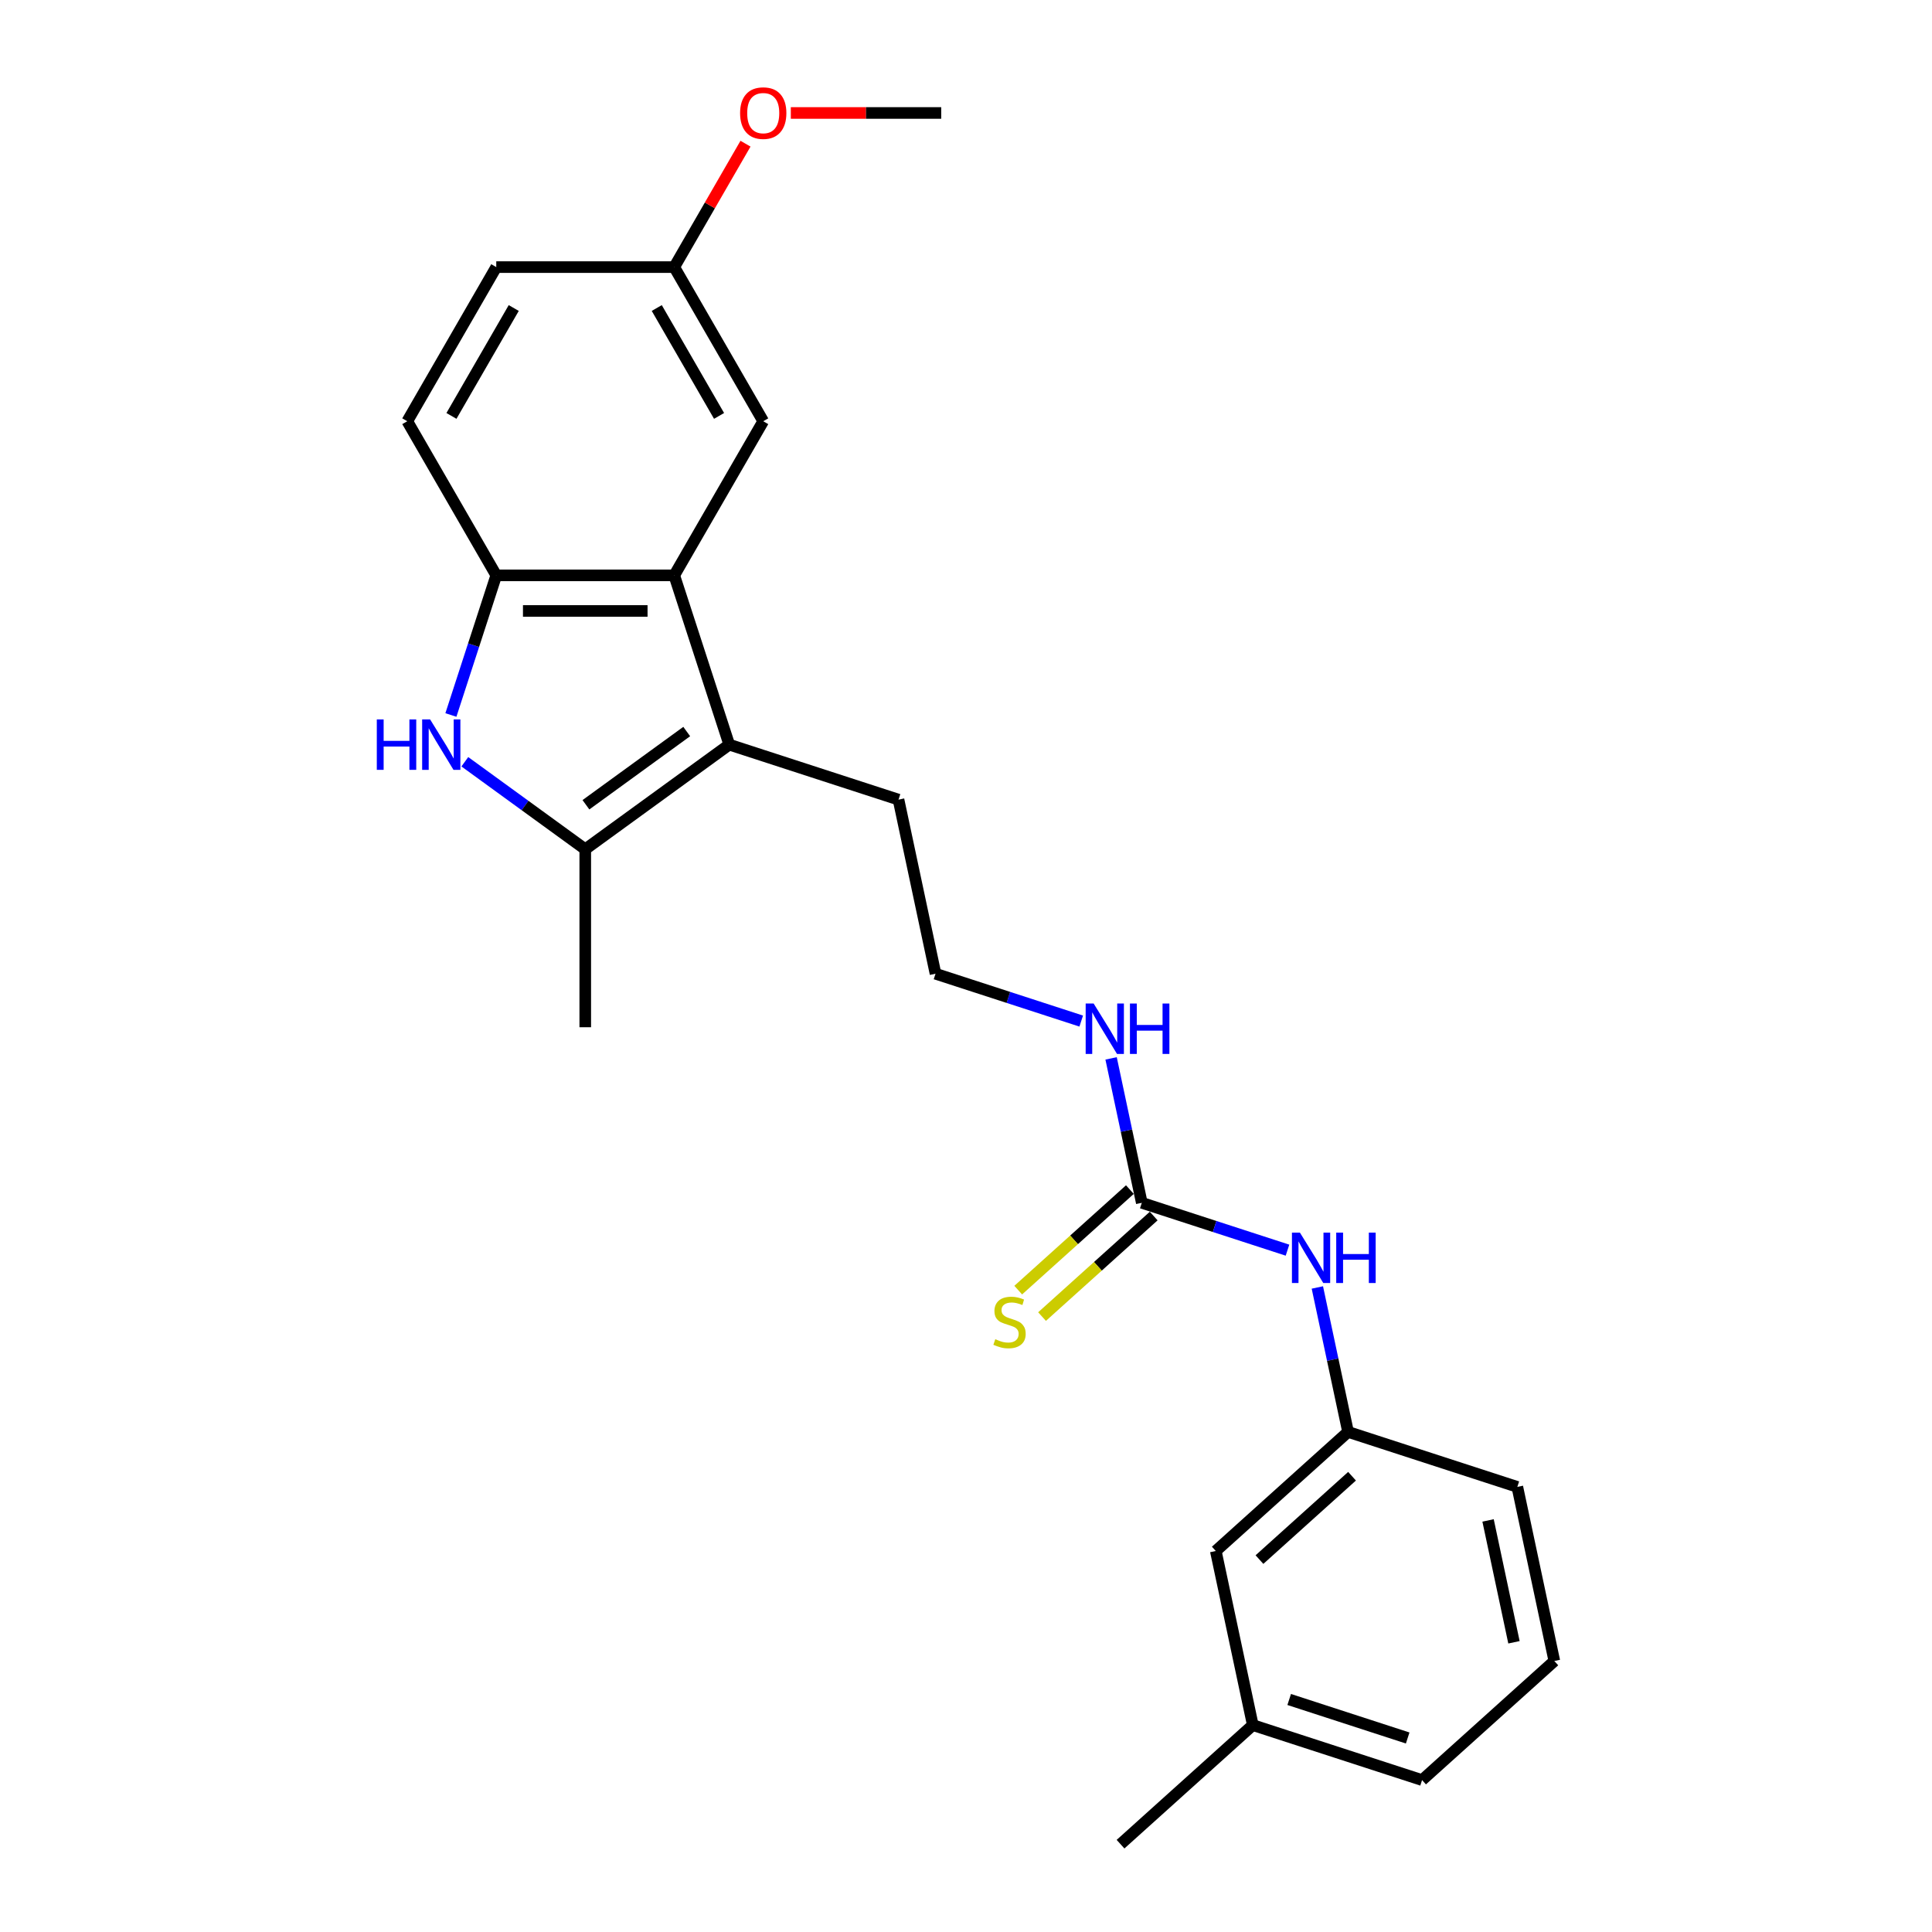 <?xml version='1.0' encoding='iso-8859-1'?>
<svg version='1.1' baseProfile='full'
              xmlns='http://www.w3.org/2000/svg'
                      xmlns:rdkit='http://www.rdkit.org/xml'
                      xmlns:xlink='http://www.w3.org/1999/xlink'
                  xml:space='preserve'
width='1000px' height='1000px' viewBox='0 0 1000 1000'>
<!-- END OF HEADER -->
<rect style='opacity:1.0;fill:#FFFFFF;stroke:none' width='1000' height='1000' x='0' y='0'> </rect>
<path class='bond-1' d='M 240.596,394.285 L 271.761,416.929' style='fill:none;fill-rule:evenodd;stroke:#0000FF;stroke-width:6px;stroke-linecap:butt;stroke-linejoin:miter;stroke-opacity:1' />
<path class='bond-1' d='M 271.761,416.929 L 302.927,439.572' style='fill:none;fill-rule:evenodd;stroke:#000000;stroke-width:6px;stroke-linecap:butt;stroke-linejoin:miter;stroke-opacity:1' />
<path class='bond-3' d='M 233.385,370.076 L 245.126,333.943' style='fill:none;fill-rule:evenodd;stroke:#0000FF;stroke-width:6px;stroke-linecap:butt;stroke-linejoin:miter;stroke-opacity:1' />
<path class='bond-3' d='M 245.126,333.943 L 256.866,297.81' style='fill:none;fill-rule:evenodd;stroke:#000000;stroke-width:6px;stroke-linecap:butt;stroke-linejoin:miter;stroke-opacity:1' />
<path class='bond-0' d='M 377.455,385.424 L 302.927,439.572' style='fill:none;fill-rule:evenodd;stroke:#000000;stroke-width:6px;stroke-linecap:butt;stroke-linejoin:miter;stroke-opacity:1' />
<path class='bond-0' d='M 355.447,378.64 L 303.277,416.544' style='fill:none;fill-rule:evenodd;stroke:#000000;stroke-width:6px;stroke-linecap:butt;stroke-linejoin:miter;stroke-opacity:1' />
<path class='bond-13' d='M 377.455,385.424 L 465.069,413.891' style='fill:none;fill-rule:evenodd;stroke:#000000;stroke-width:6px;stroke-linecap:butt;stroke-linejoin:miter;stroke-opacity:1' />
<path class='bond-24' d='M 377.455,385.424 L 348.988,297.81' style='fill:none;fill-rule:evenodd;stroke:#000000;stroke-width:6px;stroke-linecap:butt;stroke-linejoin:miter;stroke-opacity:1' />
<path class='bond-15' d='M 302.927,439.572 L 302.927,531.694' style='fill:none;fill-rule:evenodd;stroke:#000000;stroke-width:6px;stroke-linecap:butt;stroke-linejoin:miter;stroke-opacity:1' />
<path class='bond-2' d='M 348.988,297.81 L 256.866,297.81' style='fill:none;fill-rule:evenodd;stroke:#000000;stroke-width:6px;stroke-linecap:butt;stroke-linejoin:miter;stroke-opacity:1' />
<path class='bond-2' d='M 335.17,316.235 L 270.684,316.235' style='fill:none;fill-rule:evenodd;stroke:#000000;stroke-width:6px;stroke-linecap:butt;stroke-linejoin:miter;stroke-opacity:1' />
<path class='bond-7' d='M 348.988,297.81 L 395.049,218.03' style='fill:none;fill-rule:evenodd;stroke:#000000;stroke-width:6px;stroke-linecap:butt;stroke-linejoin:miter;stroke-opacity:1' />
<path class='bond-8' d='M 256.866,297.81 L 210.805,218.03' style='fill:none;fill-rule:evenodd;stroke:#000000;stroke-width:6px;stroke-linecap:butt;stroke-linejoin:miter;stroke-opacity:1' />
<path class='bond-4' d='M 590.989,622.577 L 583.043,585.196' style='fill:none;fill-rule:evenodd;stroke:#000000;stroke-width:6px;stroke-linecap:butt;stroke-linejoin:miter;stroke-opacity:1' />
<path class='bond-4' d='M 583.043,585.196 L 575.098,547.815' style='fill:none;fill-rule:evenodd;stroke:#0000FF;stroke-width:6px;stroke-linecap:butt;stroke-linejoin:miter;stroke-opacity:1' />
<path class='bond-5' d='M 590.989,622.577 L 628.697,634.829' style='fill:none;fill-rule:evenodd;stroke:#000000;stroke-width:6px;stroke-linecap:butt;stroke-linejoin:miter;stroke-opacity:1' />
<path class='bond-5' d='M 628.697,634.829 L 666.405,647.081' style='fill:none;fill-rule:evenodd;stroke:#0000FF;stroke-width:6px;stroke-linecap:butt;stroke-linejoin:miter;stroke-opacity:1' />
<path class='bond-6' d='M 584.825,615.731 L 555.928,641.749' style='fill:none;fill-rule:evenodd;stroke:#000000;stroke-width:6px;stroke-linecap:butt;stroke-linejoin:miter;stroke-opacity:1' />
<path class='bond-6' d='M 555.928,641.749 L 527.032,667.767' style='fill:none;fill-rule:evenodd;stroke:#CCCC00;stroke-width:6px;stroke-linecap:butt;stroke-linejoin:miter;stroke-opacity:1' />
<path class='bond-6' d='M 597.153,629.423 L 568.257,655.441' style='fill:none;fill-rule:evenodd;stroke:#000000;stroke-width:6px;stroke-linecap:butt;stroke-linejoin:miter;stroke-opacity:1' />
<path class='bond-6' d='M 568.257,655.441 L 539.361,681.459' style='fill:none;fill-rule:evenodd;stroke:#CCCC00;stroke-width:6px;stroke-linecap:butt;stroke-linejoin:miter;stroke-opacity:1' />
<path class='bond-9' d='M 681.864,666.391 L 689.81,703.772' style='fill:none;fill-rule:evenodd;stroke:#0000FF;stroke-width:6px;stroke-linecap:butt;stroke-linejoin:miter;stroke-opacity:1' />
<path class='bond-9' d='M 689.81,703.772 L 697.755,741.153' style='fill:none;fill-rule:evenodd;stroke:#000000;stroke-width:6px;stroke-linecap:butt;stroke-linejoin:miter;stroke-opacity:1' />
<path class='bond-25' d='M 395.049,218.03 L 348.988,138.25' style='fill:none;fill-rule:evenodd;stroke:#000000;stroke-width:6px;stroke-linecap:butt;stroke-linejoin:miter;stroke-opacity:1' />
<path class='bond-25' d='M 372.184,215.276 L 339.941,159.429' style='fill:none;fill-rule:evenodd;stroke:#000000;stroke-width:6px;stroke-linecap:butt;stroke-linejoin:miter;stroke-opacity:1' />
<path class='bond-14' d='M 210.805,218.03 L 256.866,138.25' style='fill:none;fill-rule:evenodd;stroke:#000000;stroke-width:6px;stroke-linecap:butt;stroke-linejoin:miter;stroke-opacity:1' />
<path class='bond-14' d='M 233.67,215.276 L 265.913,159.429' style='fill:none;fill-rule:evenodd;stroke:#000000;stroke-width:6px;stroke-linecap:butt;stroke-linejoin:miter;stroke-opacity:1' />
<path class='bond-12' d='M 697.755,741.153 L 629.295,802.795' style='fill:none;fill-rule:evenodd;stroke:#000000;stroke-width:6px;stroke-linecap:butt;stroke-linejoin:miter;stroke-opacity:1' />
<path class='bond-12' d='M 699.815,764.091 L 651.893,807.24' style='fill:none;fill-rule:evenodd;stroke:#000000;stroke-width:6px;stroke-linecap:butt;stroke-linejoin:miter;stroke-opacity:1' />
<path class='bond-20' d='M 697.755,741.153 L 785.369,769.62' style='fill:none;fill-rule:evenodd;stroke:#000000;stroke-width:6px;stroke-linecap:butt;stroke-linejoin:miter;stroke-opacity:1' />
<path class='bond-10' d='M 559.638,528.504 L 521.93,516.252' style='fill:none;fill-rule:evenodd;stroke:#0000FF;stroke-width:6px;stroke-linecap:butt;stroke-linejoin:miter;stroke-opacity:1' />
<path class='bond-10' d='M 521.93,516.252 L 484.222,504' style='fill:none;fill-rule:evenodd;stroke:#000000;stroke-width:6px;stroke-linecap:butt;stroke-linejoin:miter;stroke-opacity:1' />
<path class='bond-11' d='M 348.988,138.25 L 256.866,138.25' style='fill:none;fill-rule:evenodd;stroke:#000000;stroke-width:6px;stroke-linecap:butt;stroke-linejoin:miter;stroke-opacity:1' />
<path class='bond-18' d='M 348.988,138.25 L 367.429,106.31' style='fill:none;fill-rule:evenodd;stroke:#000000;stroke-width:6px;stroke-linecap:butt;stroke-linejoin:miter;stroke-opacity:1' />
<path class='bond-18' d='M 367.429,106.31 L 385.869,74.37' style='fill:none;fill-rule:evenodd;stroke:#FF0000;stroke-width:6px;stroke-linecap:butt;stroke-linejoin:miter;stroke-opacity:1' />
<path class='bond-17' d='M 629.295,802.795 L 648.449,892.904' style='fill:none;fill-rule:evenodd;stroke:#000000;stroke-width:6px;stroke-linecap:butt;stroke-linejoin:miter;stroke-opacity:1' />
<path class='bond-16' d='M 465.069,413.891 L 484.222,504' style='fill:none;fill-rule:evenodd;stroke:#000000;stroke-width:6px;stroke-linecap:butt;stroke-linejoin:miter;stroke-opacity:1' />
<path class='bond-22' d='M 648.449,892.904 L 579.988,954.545' style='fill:none;fill-rule:evenodd;stroke:#000000;stroke-width:6px;stroke-linecap:butt;stroke-linejoin:miter;stroke-opacity:1' />
<path class='bond-26' d='M 648.449,892.904 L 736.062,921.371' style='fill:none;fill-rule:evenodd;stroke:#000000;stroke-width:6px;stroke-linecap:butt;stroke-linejoin:miter;stroke-opacity:1' />
<path class='bond-26' d='M 667.284,879.651 L 728.613,899.578' style='fill:none;fill-rule:evenodd;stroke:#000000;stroke-width:6px;stroke-linecap:butt;stroke-linejoin:miter;stroke-opacity:1' />
<path class='bond-23' d='M 409.328,58.47 L 448.25,58.47' style='fill:none;fill-rule:evenodd;stroke:#FF0000;stroke-width:6px;stroke-linecap:butt;stroke-linejoin:miter;stroke-opacity:1' />
<path class='bond-23' d='M 448.25,58.47 L 487.171,58.47' style='fill:none;fill-rule:evenodd;stroke:#000000;stroke-width:6px;stroke-linecap:butt;stroke-linejoin:miter;stroke-opacity:1' />
<path class='bond-19' d='M 804.522,859.729 L 785.369,769.62' style='fill:none;fill-rule:evenodd;stroke:#000000;stroke-width:6px;stroke-linecap:butt;stroke-linejoin:miter;stroke-opacity:1' />
<path class='bond-19' d='M 783.627,850.044 L 770.22,786.967' style='fill:none;fill-rule:evenodd;stroke:#000000;stroke-width:6px;stroke-linecap:butt;stroke-linejoin:miter;stroke-opacity:1' />
<path class='bond-21' d='M 804.522,859.729 L 736.062,921.371' style='fill:none;fill-rule:evenodd;stroke:#000000;stroke-width:6px;stroke-linecap:butt;stroke-linejoin:miter;stroke-opacity:1' />
<path  class='atom-0' d='M 195.032 372.379
L 198.57 372.379
L 198.57 383.471
L 211.909 383.471
L 211.909 372.379
L 215.446 372.379
L 215.446 398.468
L 211.909 398.468
L 211.909 386.419
L 198.57 386.419
L 198.57 398.468
L 195.032 398.468
L 195.032 372.379
' fill='#0000FF'/>
<path  class='atom-0' d='M 222.632 372.379
L 231.181 386.198
Q 232.028 387.561, 233.392 390.03
Q 234.755 392.499, 234.829 392.646
L 234.829 372.379
L 238.293 372.379
L 238.293 398.468
L 234.718 398.468
L 225.543 383.36
Q 224.474 381.592, 223.332 379.565
Q 222.226 377.538, 221.895 376.912
L 221.895 398.468
L 218.505 398.468
L 218.505 372.379
L 222.632 372.379
' fill='#0000FF'/>
<path  class='atom-6' d='M 672.835 637.999
L 681.384 651.818
Q 682.232 653.181, 683.595 655.65
Q 684.958 658.119, 685.032 658.266
L 685.032 637.999
L 688.496 637.999
L 688.496 664.088
L 684.922 664.088
L 675.746 648.98
Q 674.678 647.212, 673.535 645.185
Q 672.43 643.158, 672.098 642.532
L 672.098 664.088
L 668.708 664.088
L 668.708 637.999
L 672.835 637.999
' fill='#0000FF'/>
<path  class='atom-6' d='M 691.628 637.999
L 695.166 637.999
L 695.166 649.091
L 708.505 649.091
L 708.505 637.999
L 712.042 637.999
L 712.042 664.088
L 708.505 664.088
L 708.505 652.039
L 695.166 652.039
L 695.166 664.088
L 691.628 664.088
L 691.628 637.999
' fill='#0000FF'/>
<path  class='atom-7' d='M 515.159 693.173
Q 515.454 693.283, 516.67 693.799
Q 517.886 694.315, 519.212 694.647
Q 520.576 694.941, 521.902 694.941
Q 524.371 694.941, 525.808 693.762
Q 527.245 692.546, 527.245 690.446
Q 527.245 689.009, 526.508 688.124
Q 525.808 687.24, 524.703 686.761
Q 523.597 686.282, 521.755 685.729
Q 519.433 685.029, 518.033 684.366
Q 516.67 683.702, 515.675 682.302
Q 514.717 680.902, 514.717 678.544
Q 514.717 675.264, 516.928 673.237
Q 519.175 671.211, 523.597 671.211
Q 526.619 671.211, 530.046 672.648
L 529.198 675.485
Q 526.066 674.195, 523.708 674.195
Q 521.165 674.195, 519.765 675.264
Q 518.365 676.296, 518.402 678.101
Q 518.402 679.502, 519.102 680.349
Q 519.839 681.197, 520.87 681.676
Q 521.939 682.155, 523.708 682.707
Q 526.066 683.444, 527.466 684.181
Q 528.867 684.918, 529.862 686.429
Q 530.893 687.903, 530.893 690.446
Q 530.893 694.057, 528.461 696.01
Q 526.066 697.926, 522.05 697.926
Q 519.728 697.926, 517.959 697.41
Q 516.227 696.931, 514.164 696.084
L 515.159 693.173
' fill='#CCCC00'/>
<path  class='atom-11' d='M 566.069 519.423
L 574.618 533.241
Q 575.465 534.605, 576.828 537.074
Q 578.192 539.542, 578.266 539.69
L 578.266 519.423
L 581.729 519.423
L 581.729 545.512
L 578.155 545.512
L 568.98 530.404
Q 567.911 528.635, 566.769 526.609
Q 565.663 524.582, 565.332 523.955
L 565.332 545.512
L 561.942 545.512
L 561.942 519.423
L 566.069 519.423
' fill='#0000FF'/>
<path  class='atom-11' d='M 584.861 519.423
L 588.399 519.423
L 588.399 530.514
L 601.738 530.514
L 601.738 519.423
L 605.276 519.423
L 605.276 545.512
L 601.738 545.512
L 601.738 533.462
L 588.399 533.462
L 588.399 545.512
L 584.861 545.512
L 584.861 519.423
' fill='#0000FF'/>
<path  class='atom-19' d='M 383.073 58.544
Q 383.073 52.279, 386.169 48.779
Q 389.264 45.278, 395.049 45.278
Q 400.834 45.278, 403.93 48.779
Q 407.025 52.279, 407.025 58.544
Q 407.025 64.882, 403.893 68.493
Q 400.761 72.067, 395.049 72.067
Q 389.301 72.067, 386.169 68.493
Q 383.073 64.919, 383.073 58.544
M 395.049 69.119
Q 399.029 69.119, 401.166 66.466
Q 403.34 63.776, 403.34 58.544
Q 403.34 53.422, 401.166 50.842
Q 399.029 48.226, 395.049 48.226
Q 391.07 48.226, 388.895 50.806
Q 386.758 53.385, 386.758 58.544
Q 386.758 63.813, 388.895 66.466
Q 391.07 69.119, 395.049 69.119
' fill='#FF0000'/>
</svg>
